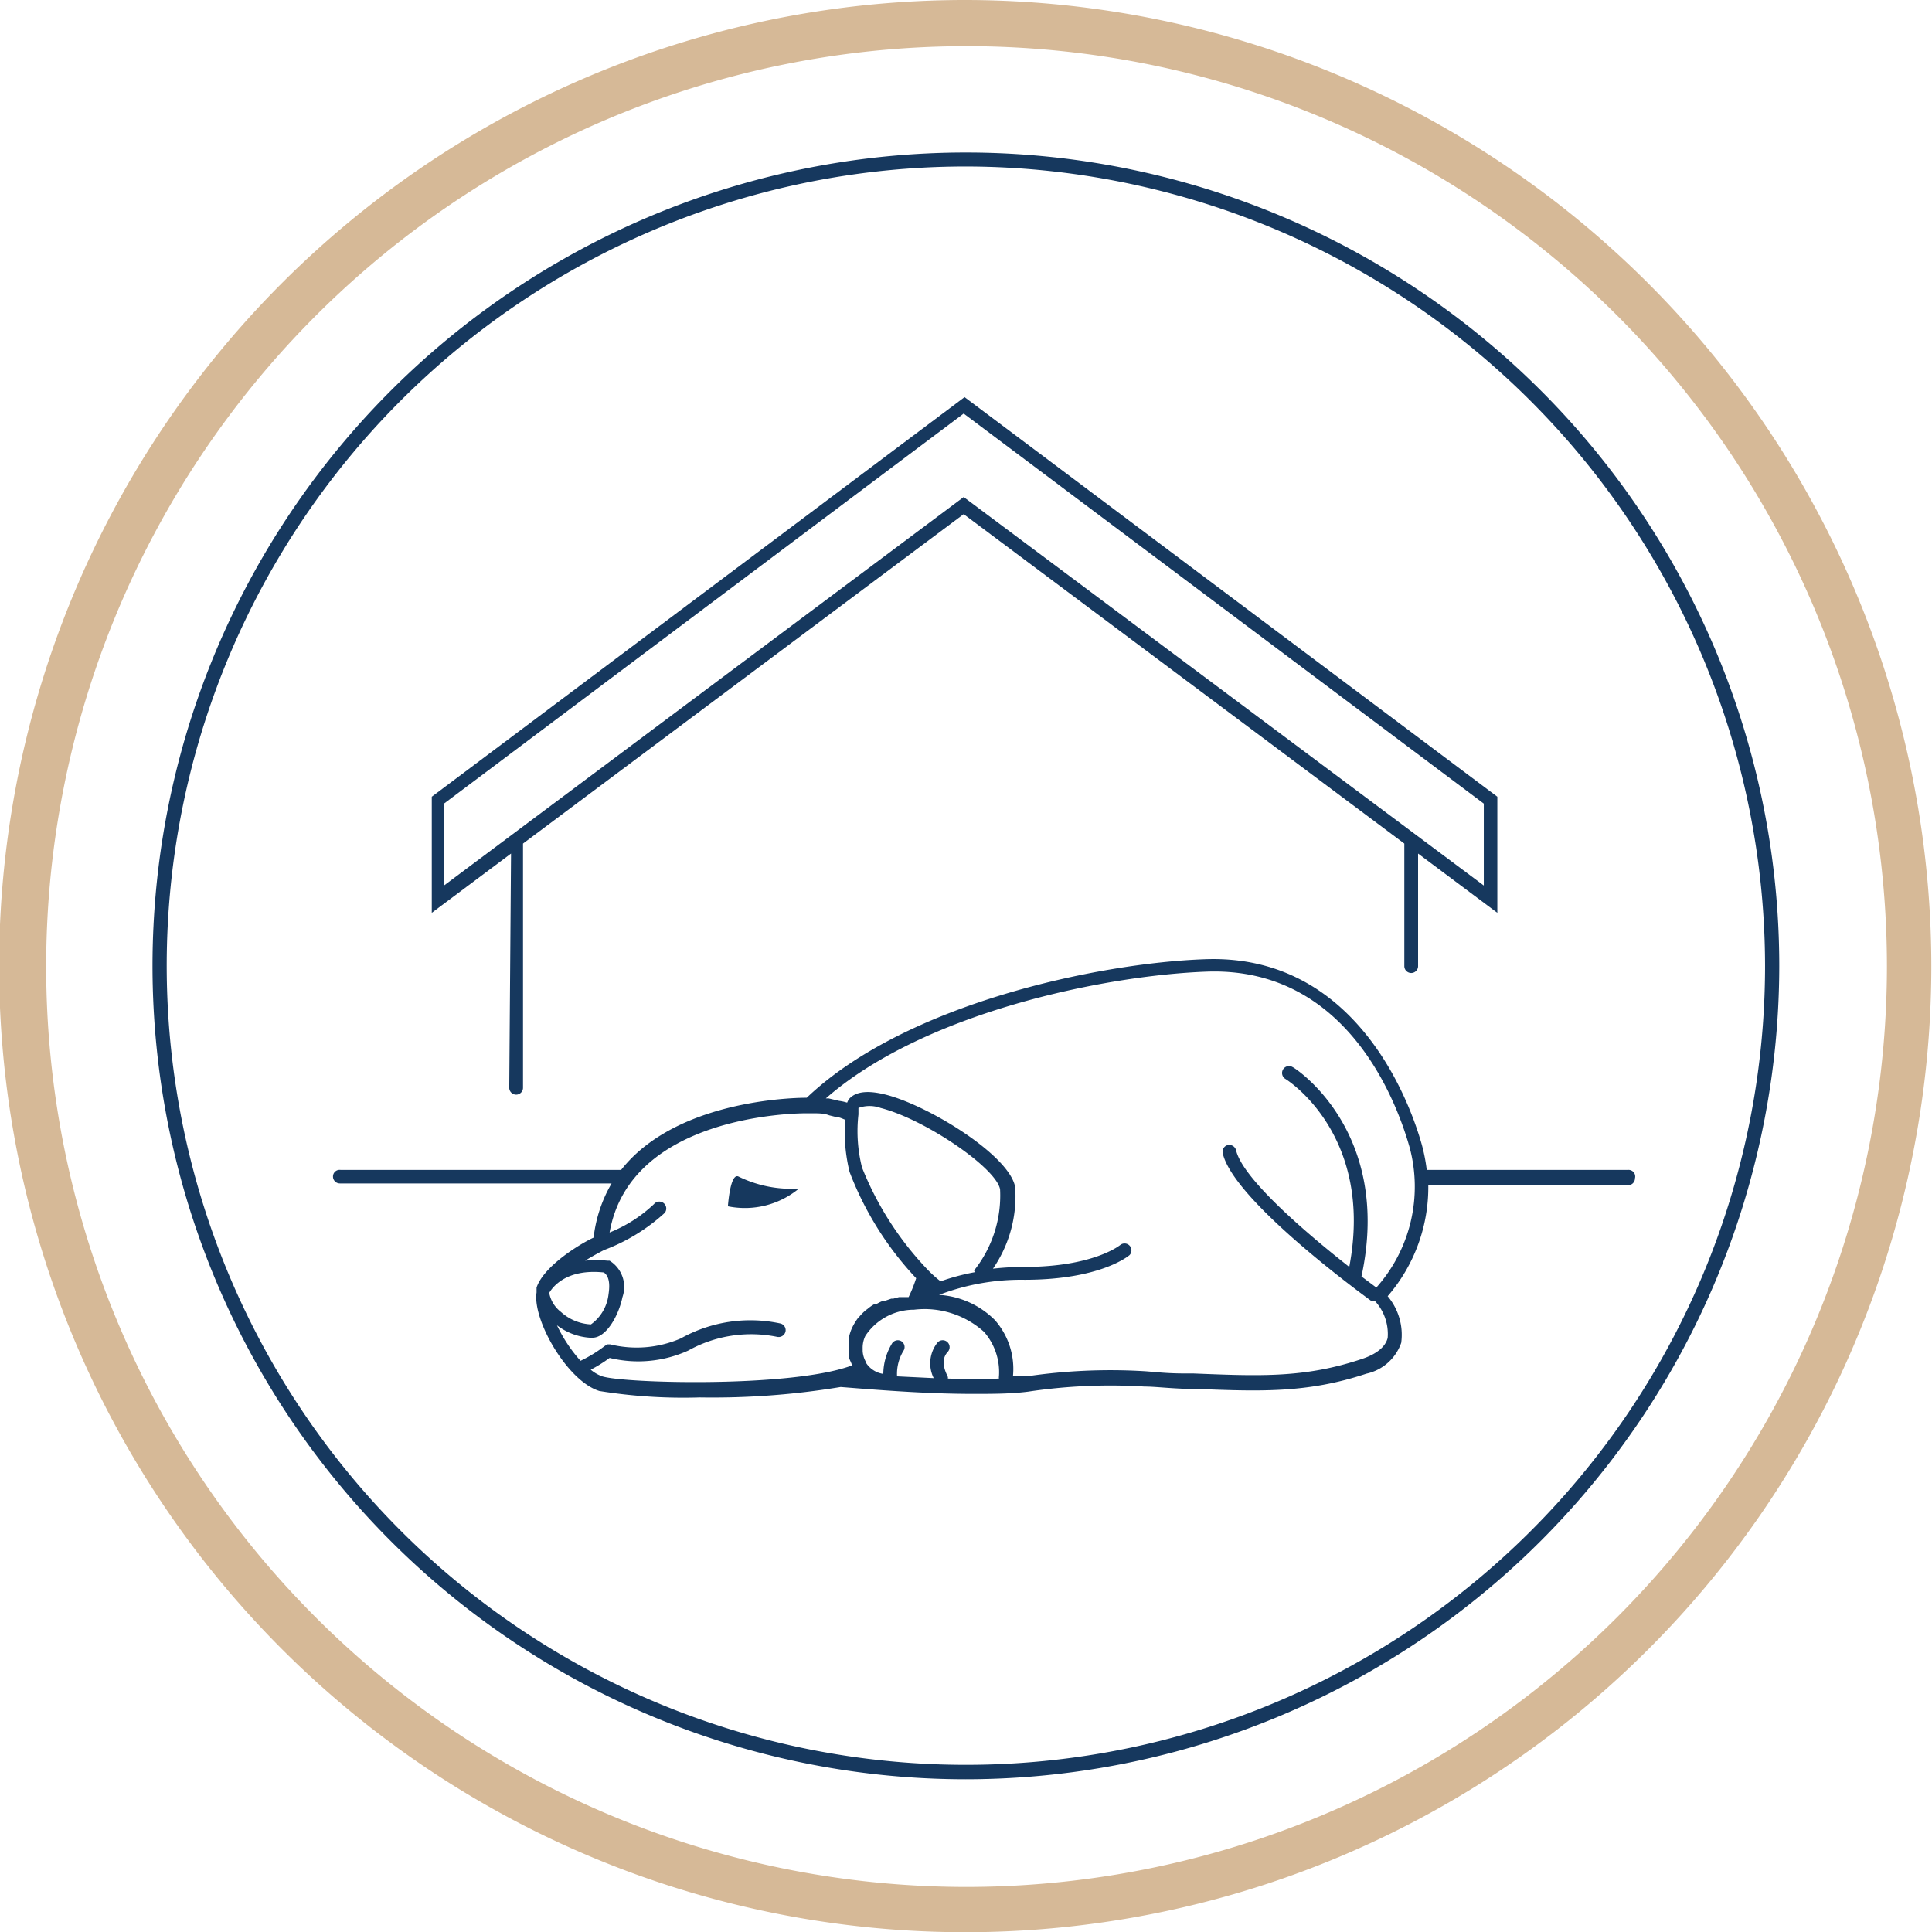 <svg xmlns="http://www.w3.org/2000/svg" viewBox="0 0 87.03 87.03"><defs><style>.cls-1{fill:#d6b997;}.cls-2{fill:#16385e;}</style></defs><g id="Livello_2" data-name="Livello 2"><g id="Livello_1-2" data-name="Livello 1"><path class="cls-1" d="M43.51,0A43.52,43.52,0,1,0,87,43.51,43.56,43.56,0,0,0,43.51,0Zm0,85A41.46,41.46,0,1,1,85,43.51,41.49,41.49,0,0,1,43.51,85Z"/><path class="cls-2" d="M33.27,53c-.38-.19-.48,1.34-.48,1.34a3.82,3.82,0,0,0,3.2-.8A5.39,5.39,0,0,1,33.27,53Z"/><path class="cls-2" d="M73.34,52.7H64.27a8,8,0,0,0-.22-1.13c-.56-2-3-8.62-9.78-8.36-4.79.17-13.48,2-17.93,6.24h0c-.08,0-5.77-.05-8.36,3.25H15.34A.3.3,0,0,0,15,53a.31.31,0,0,0,.31.31H27.55a6.22,6.22,0,0,0-.81,2.44C26.19,56,24.51,57,24.17,58l0,.06,0,.07v.09c-.19,1.24,1.39,4,2.83,4.44a23.77,23.77,0,0,0,4.52.29,35.38,35.38,0,0,0,6.35-.47h0l.89.07c1.3.1,3.19.24,5.09.24.84,0,1.68,0,2.46-.1a25,25,0,0,1,5.24-.23c.44,0,1,.07,1.79.1l.4,0c3,.12,5.13.21,7.81-.68a2.14,2.14,0,0,0,1.57-1.39,2.7,2.7,0,0,0-.61-2.1,7.51,7.51,0,0,0,1.83-5h9a.31.31,0,0,0,.31-.31A.3.3,0,0,0,73.34,52.7ZM27.2,57.32c.31.21.25.73.21,1a1.94,1.94,0,0,1-.79,1.34,2.16,2.16,0,0,1-1.35-.56,1.4,1.4,0,0,1-.53-.86C24.88,58,25.49,57.14,27.2,57.32ZM27.13,62a1.65,1.65,0,0,1-.52-.3,6.38,6.38,0,0,0,.85-.53A5.46,5.46,0,0,0,31,60.84a5.83,5.83,0,0,1,4-.62.32.32,0,0,0,.38-.22.31.31,0,0,0-.22-.38,6.42,6.42,0,0,0-4.49.67,5,5,0,0,1-3.18.27l-.14,0-.12.08a6,6,0,0,1-1.08.66,6.64,6.64,0,0,1-1.06-1.6,2.73,2.73,0,0,0,1.48.56h.12c.62,0,1.18-1,1.35-1.83a1.39,1.39,0,0,0-.58-1.64l-.1,0a4.47,4.47,0,0,0-1,0c.3-.19.6-.35.85-.48a8.42,8.42,0,0,0,2.73-1.67.31.31,0,0,0-.48-.4,6.3,6.3,0,0,1-2,1.28c.92-5.24,8.25-5.37,8.83-5.37h.09l.24,0c.25,0,.5,0,.73.09l.32.08c.14,0,.27.07.4.12a7.62,7.62,0,0,0,.2,2.35,14.54,14.54,0,0,0,3,4.79,6.47,6.47,0,0,1-.34.85h-.13l-.21,0H40.5l-.26.07-.09,0-.29.1-.09,0a2.1,2.1,0,0,0-.3.15l-.09,0a2.18,2.18,0,0,0-.31.22l-.07.05a2.47,2.47,0,0,0-.28.28s0,0-.06.06a2.72,2.72,0,0,0-.27.44,1.9,1.9,0,0,0-.15.46s0,.08,0,.13a3.16,3.16,0,0,0,0,.32l0,.17a2.51,2.51,0,0,0,0,.27,1.89,1.89,0,0,0,.09.21,1.42,1.42,0,0,0,.08.18l-.12,0C35.55,62.51,28.14,62.32,27.13,62ZM43.9,57.31a10.07,10.07,0,0,0-1.53.41,5.35,5.35,0,0,1-.54-.48,14.34,14.34,0,0,1-3-4.65,6.72,6.72,0,0,1-.16-2.39c0-.12,0-.22,0-.29a1.46,1.46,0,0,1,1,0c2,.51,5.22,2.71,5.38,3.67a5.43,5.43,0,0,1-1.17,3.65S43.91,57.3,43.9,57.31ZM42.7,62.1s0,0,0-.06-.43-.7,0-1.15a.31.31,0,1,0-.47-.41,1.5,1.5,0,0,0-.17,1.6L40.41,62a2,2,0,0,1,.3-1.17.31.31,0,0,0-.12-.42.31.31,0,0,0-.42.13,2.68,2.68,0,0,0-.38,1.35,1.12,1.12,0,0,1-.76-.47L39,61.34a1.12,1.12,0,0,1-.14-.48v-.12a1.23,1.23,0,0,1,.12-.56A2.63,2.63,0,0,1,41.07,59h.09a4,4,0,0,1,3.17,1A2.76,2.76,0,0,1,45,62a.29.29,0,0,0,0,.1C44.25,62.13,43.47,62.12,42.7,62.1ZM62,58l-.67-.5c1.41-6.54-3-9.4-3.1-9.43a.31.31,0,0,0-.33.53c.17.1,4,2.59,2.88,8.47-2-1.57-4.82-4-5.1-5.26a.32.32,0,0,0-.37-.23.31.31,0,0,0-.23.37c.47,2.08,6.06,6.19,6.7,6.66a.43.43,0,0,0,.16,0,2.19,2.19,0,0,1,.57,1.66c-.1.4-.5.73-1.17.95-2.57.86-4.57.77-7.59.65l-.4,0c-.8,0-1.34-.07-1.77-.1a25.8,25.8,0,0,0-5.33.23l-.62,0a3.33,3.33,0,0,0-.81-2.53,3.89,3.89,0,0,0-2.52-1.14,10.35,10.35,0,0,1,3.85-.68c3.41,0,4.68-1.07,4.73-1.11a.31.31,0,0,0-.4-.47s-1.18,1-4.33,1a13.07,13.07,0,0,0-1.42.08,5.77,5.77,0,0,0,1-3.67c-.24-1.42-3.87-3.67-5.83-4.17-.83-.21-1.39-.14-1.68.23l-.06.13v0a2.09,2.09,0,0,0-.36-.08l-.47-.11-.13,0c4.43-3.88,12.58-5.54,17.13-5.71,6.4-.25,8.63,6,9.17,7.92A6.83,6.83,0,0,1,62,58Z"/><path class="cls-2" d="M22.94,49a.31.31,0,0,0,.62,0V38L43.41,23.16,63.26,38v5.52a.31.31,0,0,0,.62,0V38.45l3.57,2.67V35.89l-24-18-24,18v5.23l3.57-2.67ZM20,36.2,43.41,18.63,66.84,36.2v3.69L43.41,22.39,20,39.89Z"/><path class="cls-2" d="M43.51,80.15A36.64,36.64,0,1,1,80.15,43.52,36.67,36.67,0,0,1,43.51,80.15Zm0-72.65a36,36,0,1,0,36,36A36.06,36.06,0,0,0,43.51,7.5Z"/></g></g></svg>